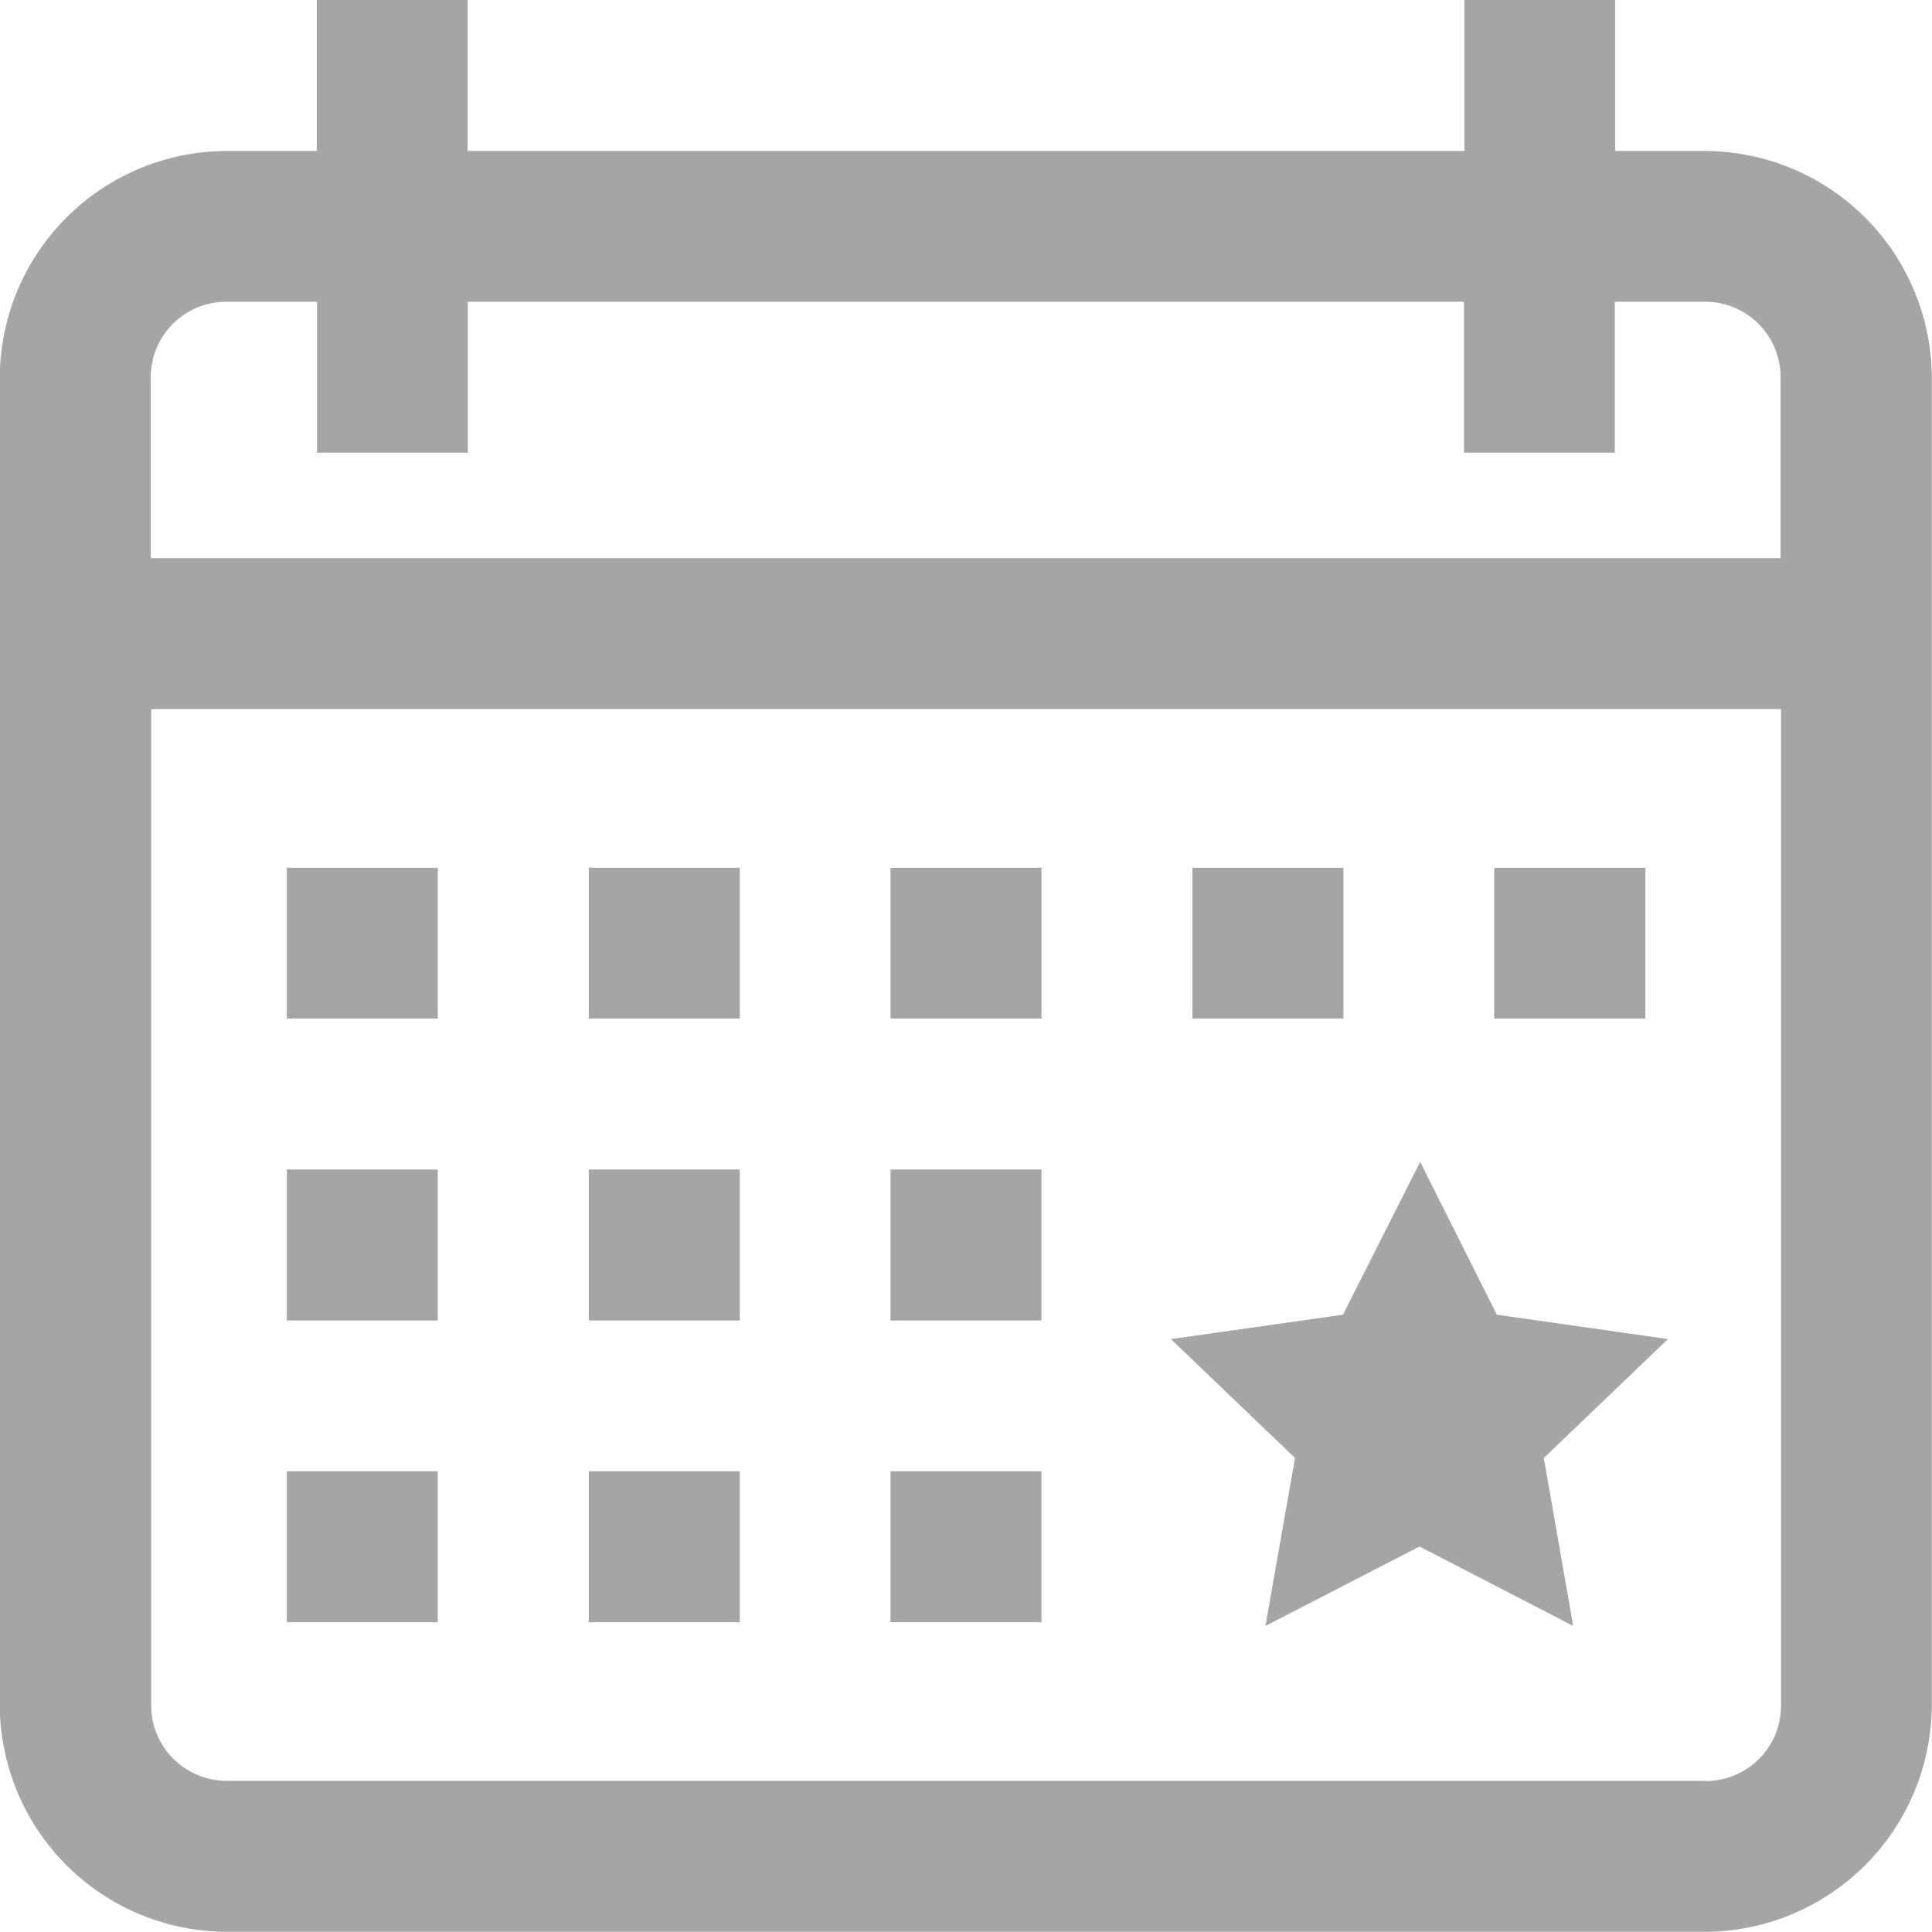 <svg xmlns="http://www.w3.org/2000/svg" width="9.342" height="9.341" viewBox="0 0 9.342 9.341">
  <g id="challenge33" transform="translate(0 0)">
    <path id="Path_900" data-name="Path 900" d="M9711.786,1793.518h-.437v-.73h-.729v.73H9705.8v-.73h-.729v.73h-.438a1.1,1.1,0,0,0-1.095,1.095v6.422a1.1,1.1,0,0,0,1.095,1.094h7.152a1.1,1.1,0,0,0,1.095-1.094v-6.422A1.1,1.1,0,0,0,9711.786,1793.518Zm-7.152.729h.438v.73h.729v-.73h4.817v.73h.729v-.73h.438a.365.365,0,0,1,.364.365v.875h-7.881v-.875A.365.365,0,0,1,9704.634,1794.247Zm7.152,7.152h-7.152a.365.365,0,0,1-.364-.365v-4.817h7.881v4.817A.364.364,0,0,1,9711.786,1801.4Zm-6.86-4.415h.73v.729h-.73Zm1.46,0h.73v.729h-.73Zm1.459,0h.73v.729h-.73Zm2.19.729h-.73v-.729h.73Zm1.46,0h-.731v-.729h.731Zm-6.569.73h.73v.73h-.73Zm1.46,0h.73v.73h-.73Zm1.459,0h.73v.73h-.73Zm-2.919,1.459h.73v.73h-.73Zm1.46,0h.73v.73h-.73Zm1.459,0h.73v.73h-.73Zm3.759-.639-.6.575.142.812-.743-.384-.745.384.143-.812-.6-.575.832-.118.373-.739.371.739Z" transform="translate(-9703.539 -1792.788)" fill="#a5a5a5"/>
  </g>
</svg>
